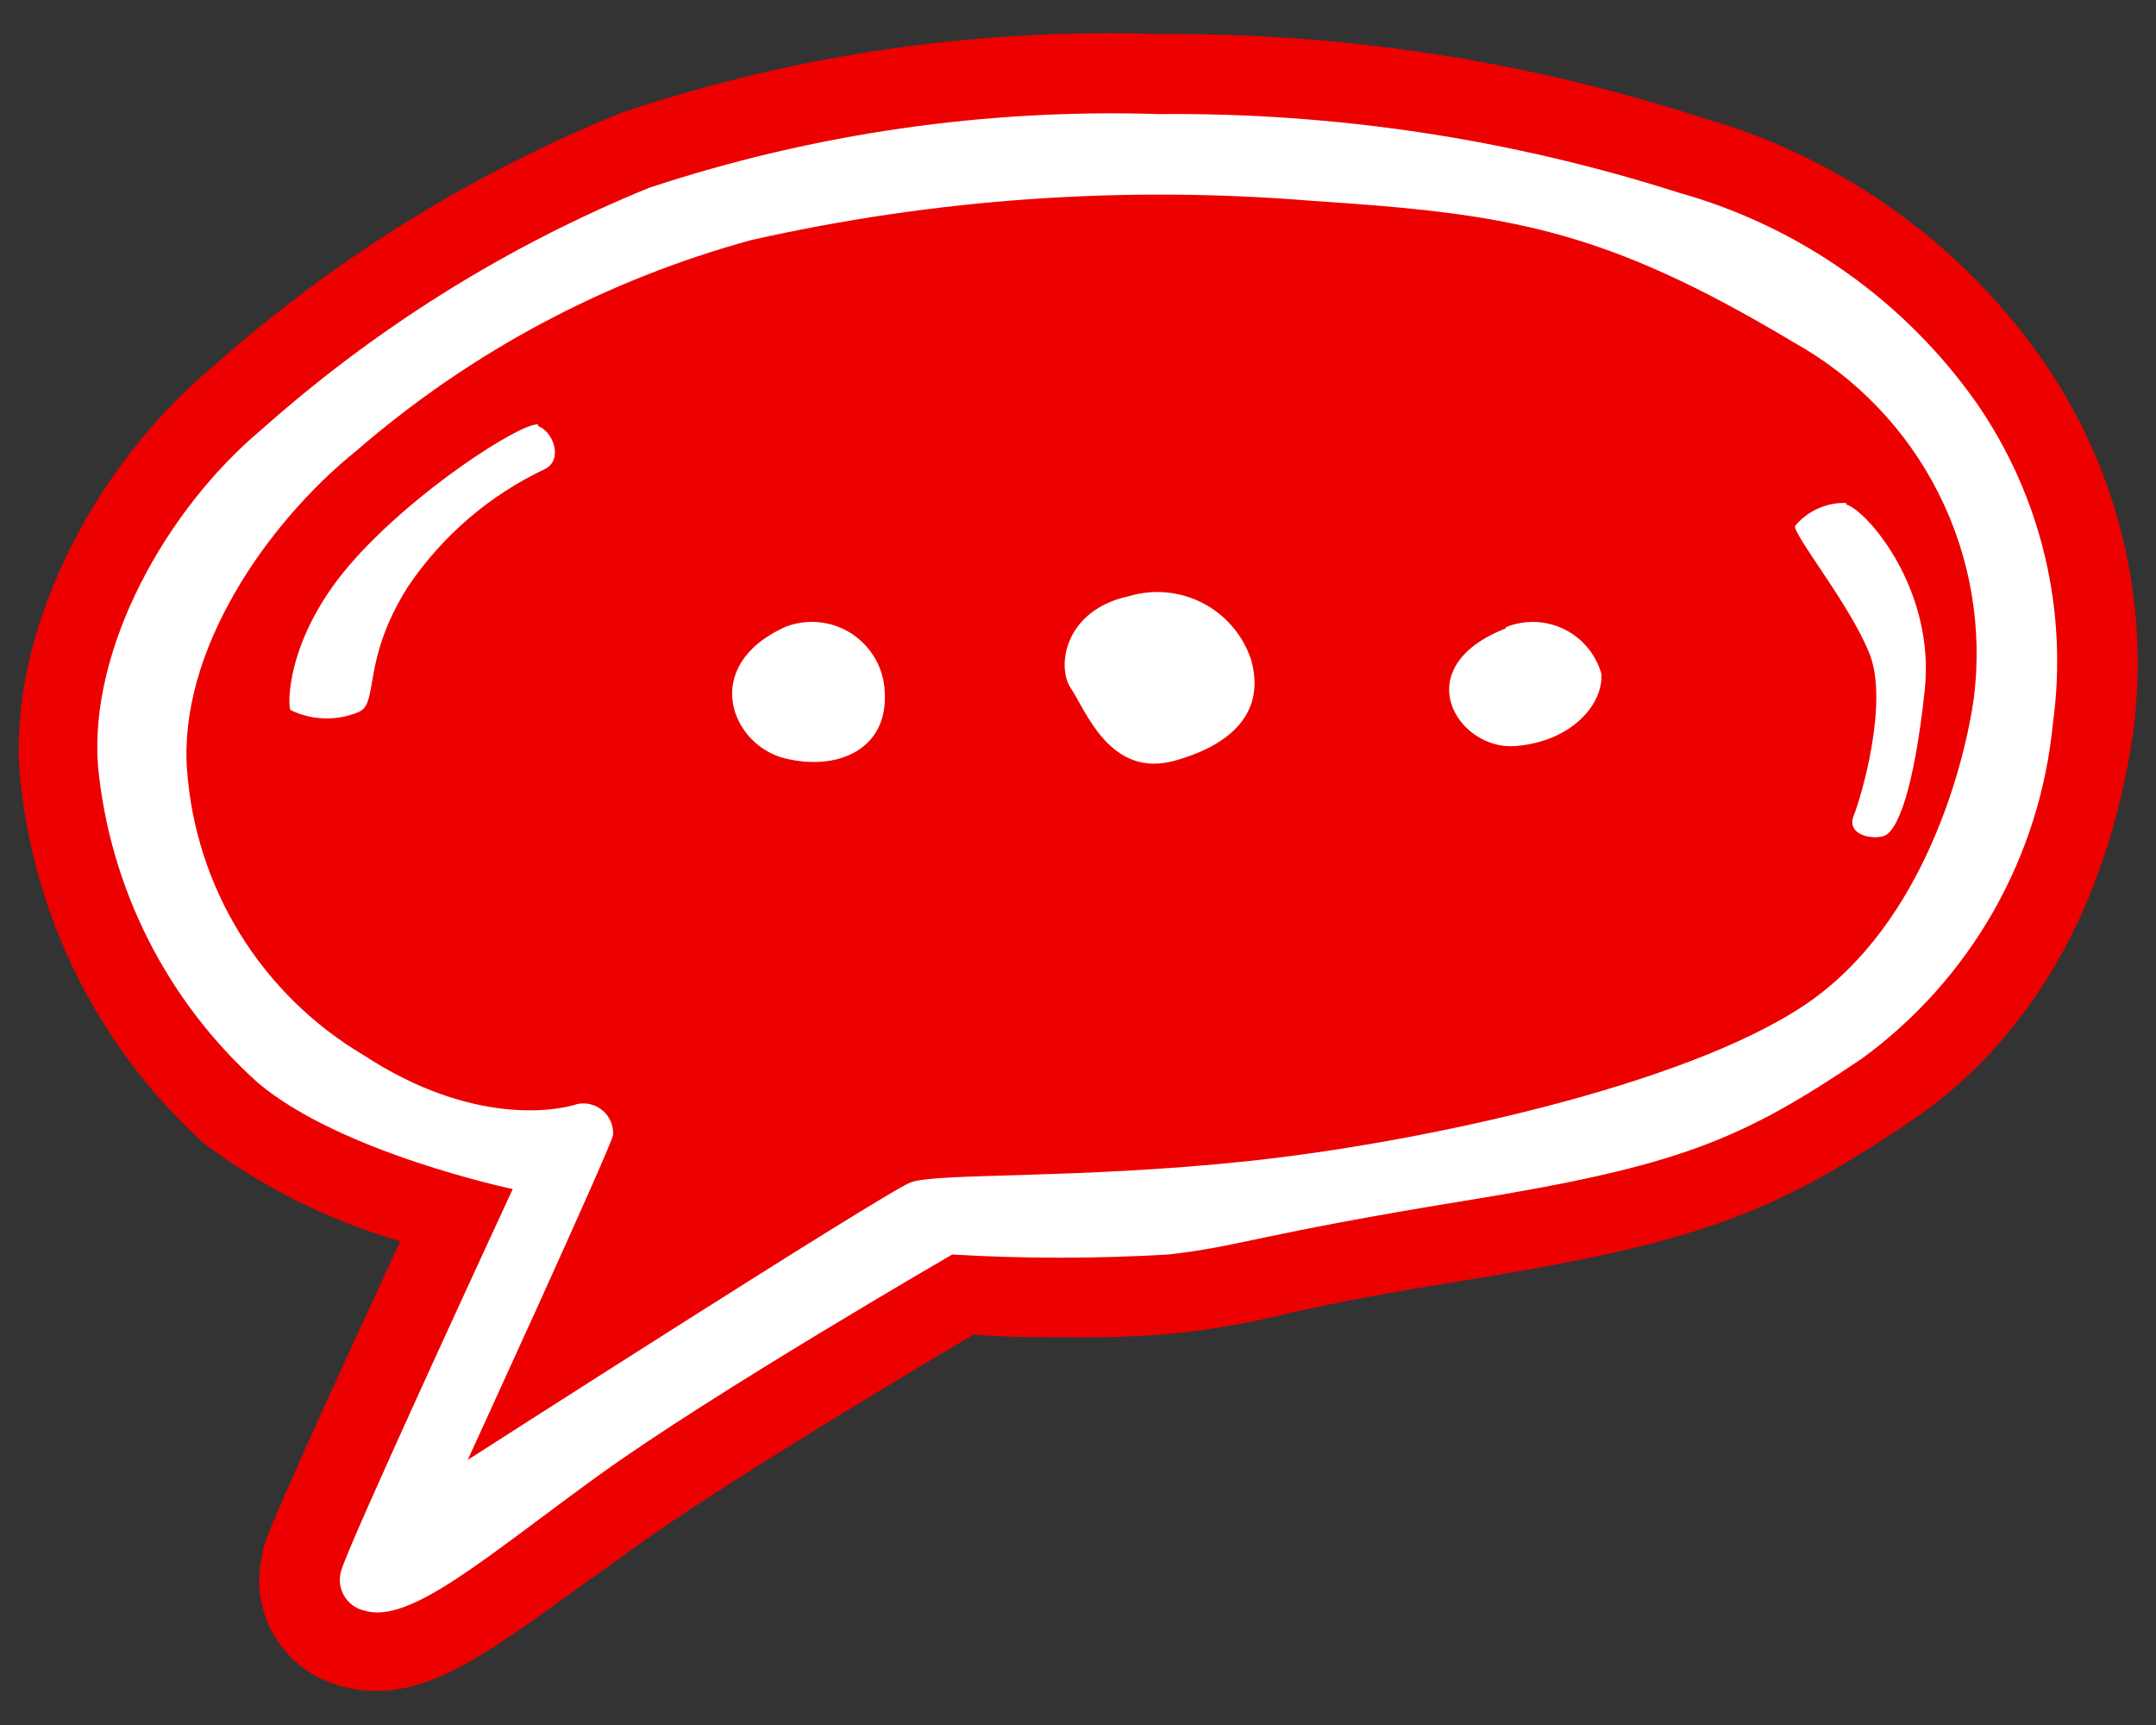 <?xml version="1.0" encoding="UTF-8"?> <svg xmlns="http://www.w3.org/2000/svg" width="55" height="44" viewBox="0 0 55 44" fill="none"><rect x="0" y="0" width="55" height="44" fill="#333333" stroke="none"/><path d="M9.61 43.13C9.271 43.135 8.933 43.084 8.61 42.98C7.925 42.779 7.343 42.322 6.986 41.704C6.628 41.086 6.522 40.354 6.69 39.66C6.69 39.44 6.84 38.95 10.21 31.66C8.406 31.139 6.712 30.295 5.21 29.17C2.495 26.717 0.812 23.325 0.5 19.68C0.24 16.22 2.27 12 5.41 9.37C8.497 6.618 12.036 4.419 15.87 2.87C20.277 1.391 24.914 0.714 29.56 0.87C34.261 0.83 38.938 1.55 43.41 3C46.885 3.982 49.922 6.12 52.02 9.06C54.019 11.865 54.873 15.326 54.41 18.74C53.75 23.15 51.77 26.58 48.67 28.65C45.33 30.88 43.49 31.65 37.79 32.59C34.9 33.05 33.51 33.34 32.49 33.59C31.692 33.773 30.884 33.91 30.07 34C29.246 34.08 28.418 34.117 27.59 34.11C26.52 34.11 25.48 34.11 24.84 34.04C23.33 34.93 18.84 37.61 16.47 39.27L14.89 40.4C12.67 42 11.2 43.13 9.61 43.13Z" fill="#ED0000"></path><path d="M50.43 10.29C48.588 7.669 45.895 5.768 42.81 4.91C38.528 3.543 34.055 2.868 29.56 2.91C25.15 2.769 20.749 3.405 16.56 4.79C12.941 6.268 9.6 8.351 6.68 10.95C4.23 13 2.27 16.54 2.5 19.54C2.799 22.649 4.255 25.533 6.58 27.62C8.7 29.41 13.08 30.33 13.08 30.33C13.08 30.33 8.83 39.5 8.7 40.08C8.67 40.184 8.662 40.294 8.675 40.401C8.689 40.509 8.725 40.613 8.78 40.707C8.835 40.8 8.909 40.882 8.996 40.946C9.084 41.01 9.184 41.056 9.29 41.08C10.45 41.45 12.41 39.7 15.29 37.62C18.17 35.54 24.29 32 24.29 32C26.122 32.107 27.958 32.107 29.79 32C31.67 31.79 32 31.5 37.42 30.62C42.84 29.74 44.42 29.08 47.5 27C48.87 26 50.012 24.721 50.852 23.247C51.691 21.773 52.208 20.138 52.37 18.45C52.767 15.583 52.074 12.671 50.43 10.29ZM50.35 17.83C50.14 19.33 49.14 23.54 46.06 25.62C42.98 27.7 36.18 29.16 31.81 29.62C27.44 30.08 23.89 29.91 23.23 30.16C22.57 30.41 11.93 37.24 11.93 37.24C11.93 37.24 15.56 29.33 15.64 28.95C15.647 28.834 15.627 28.717 15.582 28.61C15.537 28.503 15.467 28.407 15.379 28.331C15.291 28.254 15.187 28.199 15.075 28.17C14.962 28.14 14.844 28.137 14.73 28.16C14.23 28.33 12.06 28.74 9.27 26.91C7.986 26.149 6.907 25.088 6.123 23.819C5.339 22.549 4.875 21.108 4.77 19.62C4.56 16.62 6.77 13.37 9.1 11.49C12.015 8.968 15.46 7.132 19.18 6.12C23.852 5.069 28.657 4.732 33.43 5.12C38.43 5.45 40.85 5.79 45.77 8.74C47.354 9.624 48.637 10.963 49.453 12.583C50.27 14.203 50.582 16.03 50.35 17.83ZM13.73 10.83C13.35 10.74 10.54 12.52 8.91 14.42C7.28 16.32 7.34 18.03 7.41 18.11C7.676 18.241 7.967 18.314 8.263 18.324C8.56 18.334 8.855 18.282 9.13 18.17C9.69 17.96 9.19 16.89 10.41 14.96C11.285 13.663 12.494 12.626 13.91 11.96C14.38 11.71 14.1 11 13.73 10.87V10.83ZM47.1 12.83C46.851 12.821 46.603 12.869 46.376 12.972C46.149 13.074 45.948 13.227 45.79 13.42C45.79 13.71 47.19 15.42 47.69 16.67C48.19 17.92 47.48 20.33 47.29 20.8C47.1 21.27 47.69 21.42 48.04 21.33C48.39 21.24 48.82 20.21 49.1 17.61C49.38 15.01 47.6 13 47.1 12.87V12.83ZM20.01 16C17.85 17 18.66 19 20.01 19.34C21.36 19.68 22.66 19.12 22.57 17.65C22.558 17.351 22.475 17.06 22.327 16.8C22.178 16.541 21.97 16.321 21.719 16.159C21.468 15.997 21.181 15.898 20.884 15.871C20.586 15.843 20.287 15.887 20.01 16ZM28.79 15.21C27.16 15.56 26.94 17 27.32 17.56C27.7 18.12 28.32 19.87 29.98 19.4C31.64 18.93 32.26 18 31.91 16.81C31.699 16.19 31.256 15.677 30.674 15.378C30.091 15.08 29.416 15.019 28.79 15.21ZM38.41 16.03C35.85 17.03 37.19 19.15 38.66 19.03C40.13 18.91 40.91 17.93 40.85 17.18C40.779 16.934 40.657 16.706 40.492 16.511C40.328 16.315 40.123 16.156 39.893 16.045C39.663 15.934 39.412 15.872 39.156 15.864C38.901 15.857 38.646 15.903 38.41 16V16.03Z" fill="white"></path></svg> 